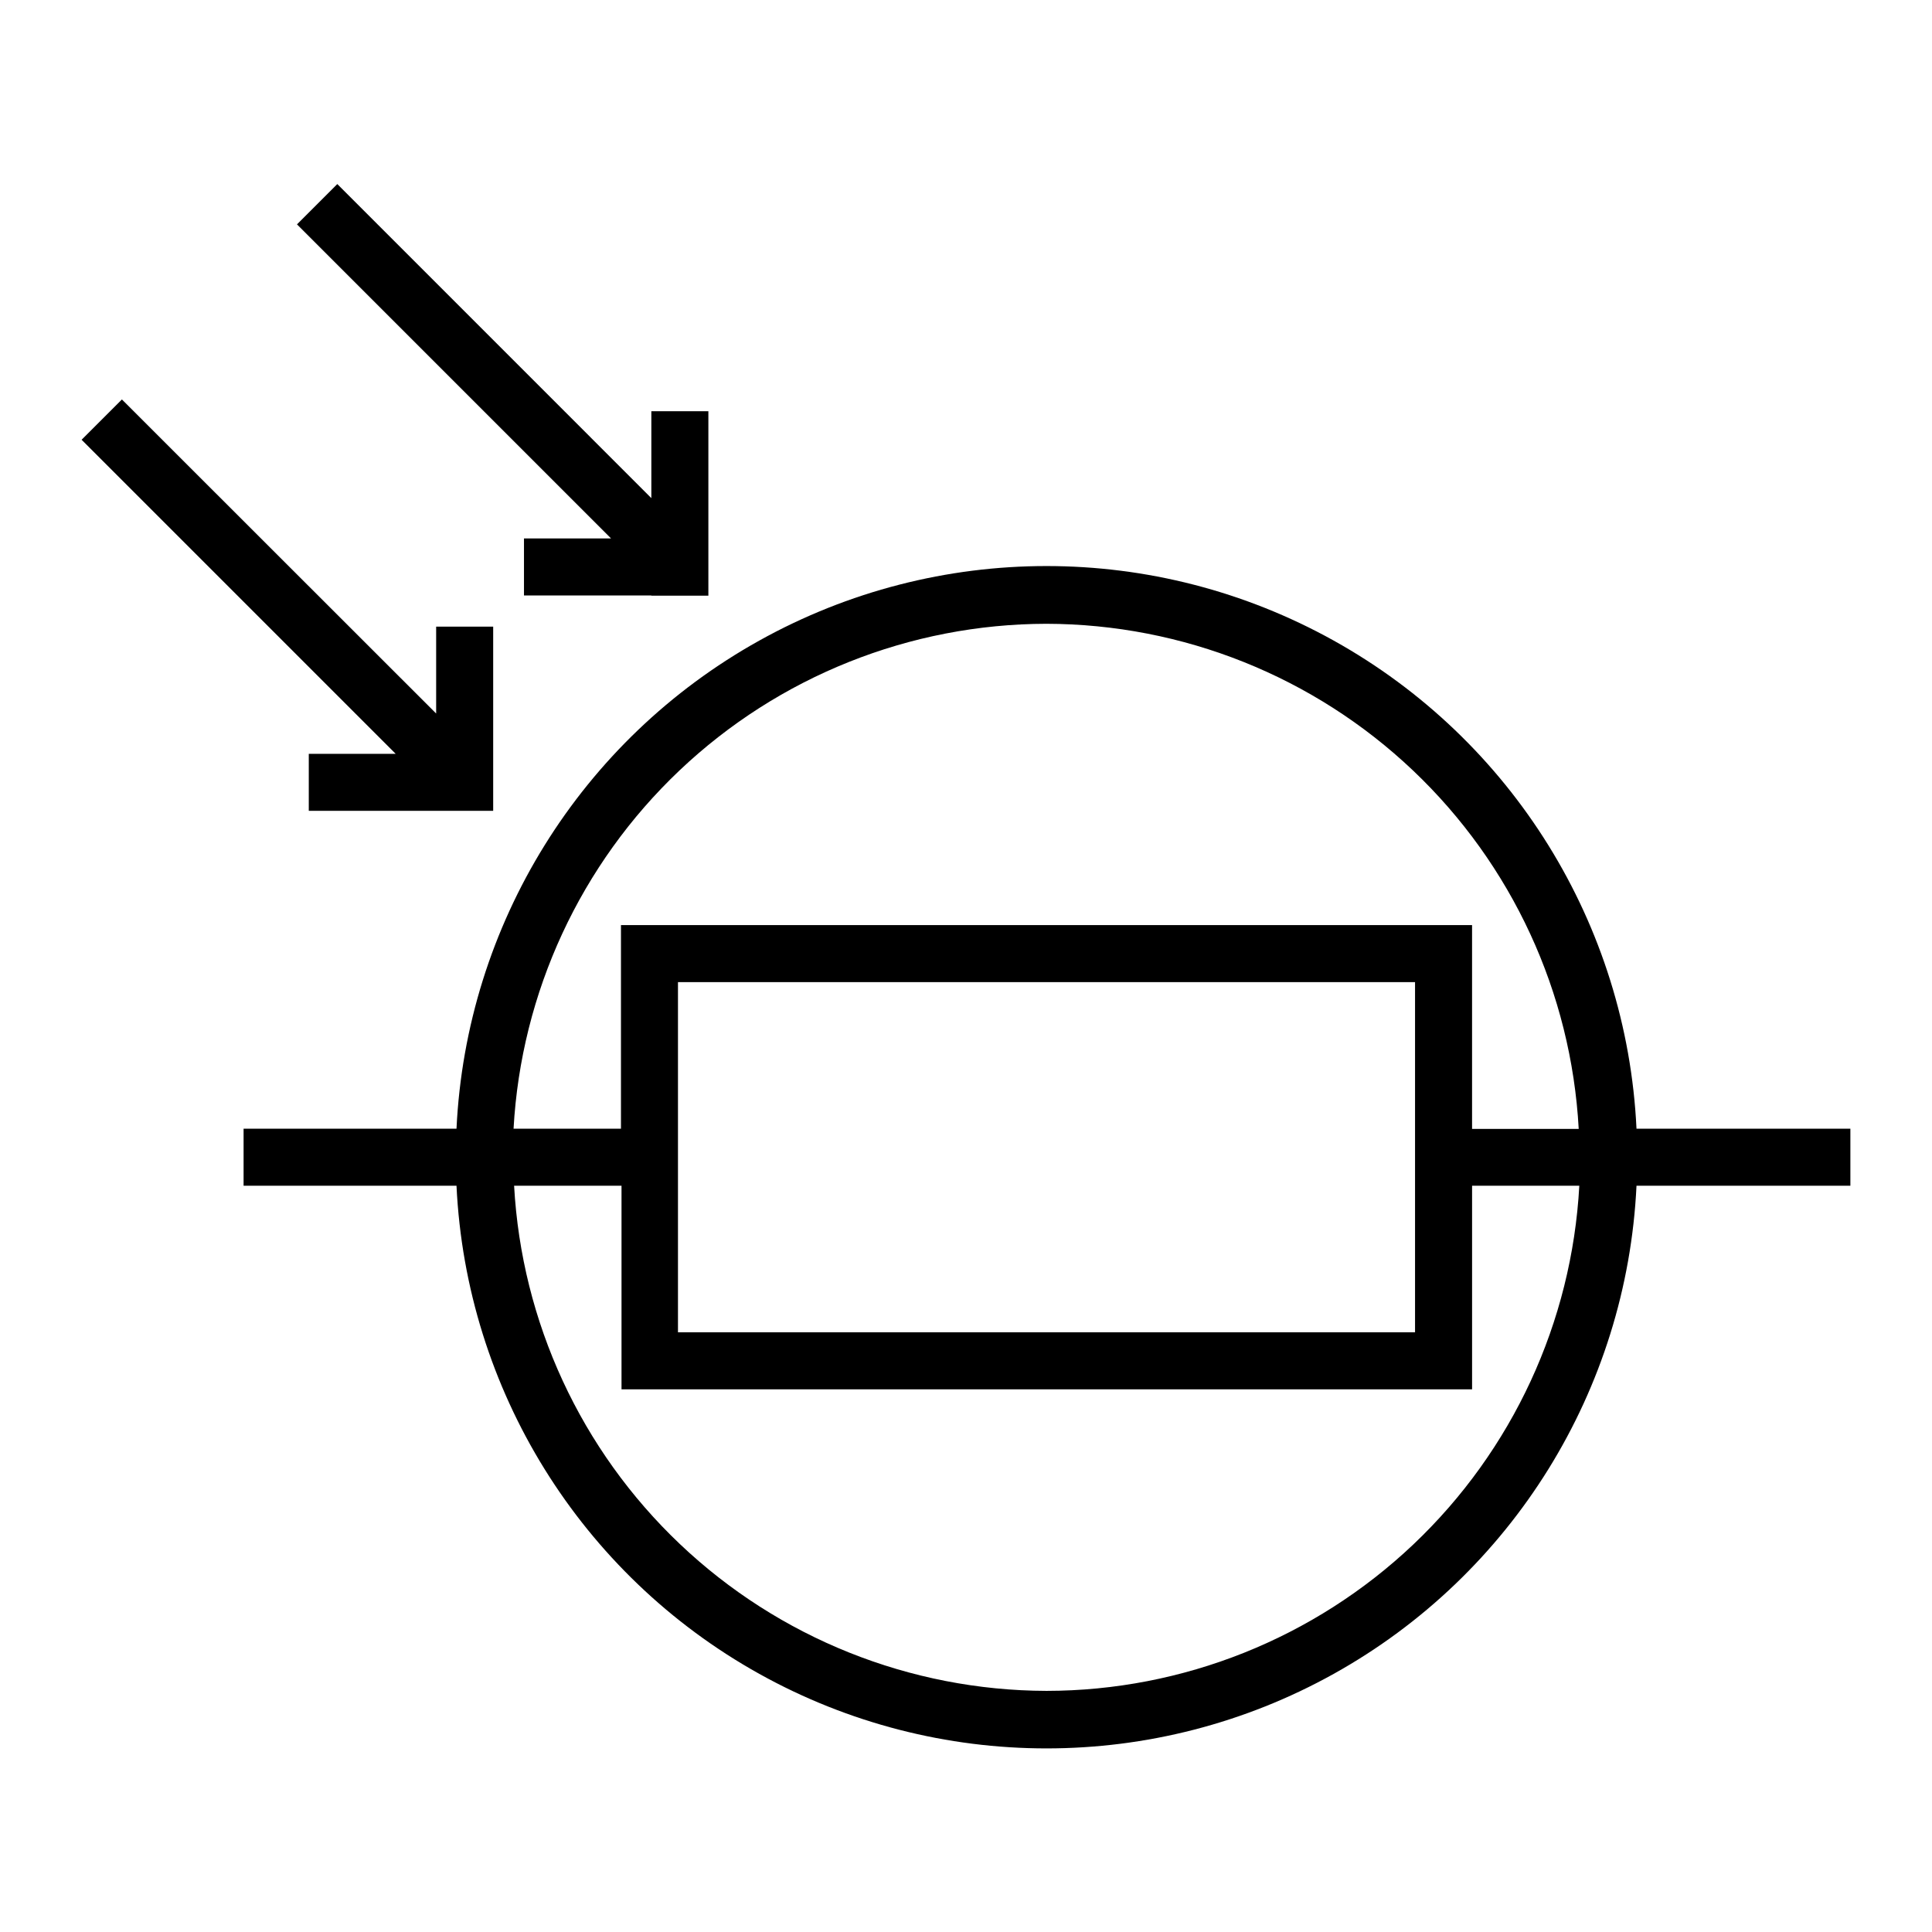 <?xml version="1.0" encoding="UTF-8"?>
<!-- Uploaded to: SVG Find, www.svgrepo.com, Generator: SVG Find Mixer Tools -->
<svg fill="#000000" width="800px" height="800px" version="1.1" viewBox="144 144 512 512" xmlns="http://www.w3.org/2000/svg">
 <g>
  <path d="m634.37 443.12h-56.68c-2.57-54.098-32.918-103.02-80.246-129.36-47.324-26.336-104.9-26.336-152.22 0-47.324 26.332-77.676 75.258-80.246 129.36h-56.426v15.113h56.426c2.57 54.098 32.922 103.02 80.246 129.36 47.324 26.336 104.9 26.336 152.22 0 47.328-26.332 77.676-75.258 80.246-129.36h56.68zm-213.06-133.81c36.164 0.074 70.926 13.984 97.156 38.879 26.23 24.891 41.941 58.875 43.91 94.984h-28.262v-54.008h-225.55v53.957h-28.465c2.004-36.117 17.75-70.098 44.008-94.977 26.258-24.883 61.035-38.777 97.207-38.836zm97.691 94.969v92.801h-195.33v-92.801zm-97.691 187.82c-36.152-0.102-70.902-14.02-97.129-38.906-26.227-24.887-41.945-58.855-43.938-94.957h28.465v53.957h225.41v-53.957h28.414c-1.969 36.133-17.703 70.141-43.965 95.039-26.266 24.895-61.066 38.789-97.254 38.824z"/>
  <path d="m225.83 343.77v15.113h48.867v-48.816h-15.113v23.023l-83.277-83.23-10.684 10.68 83.23 83.23z"/>
  <path d="m282.86 286.69v15.113h33.754v0.051h15.113v-48.867h-15.113v23.023l-83.227-83.23-10.684 10.68 83.23 83.23z"/>
 </g>
</svg>
